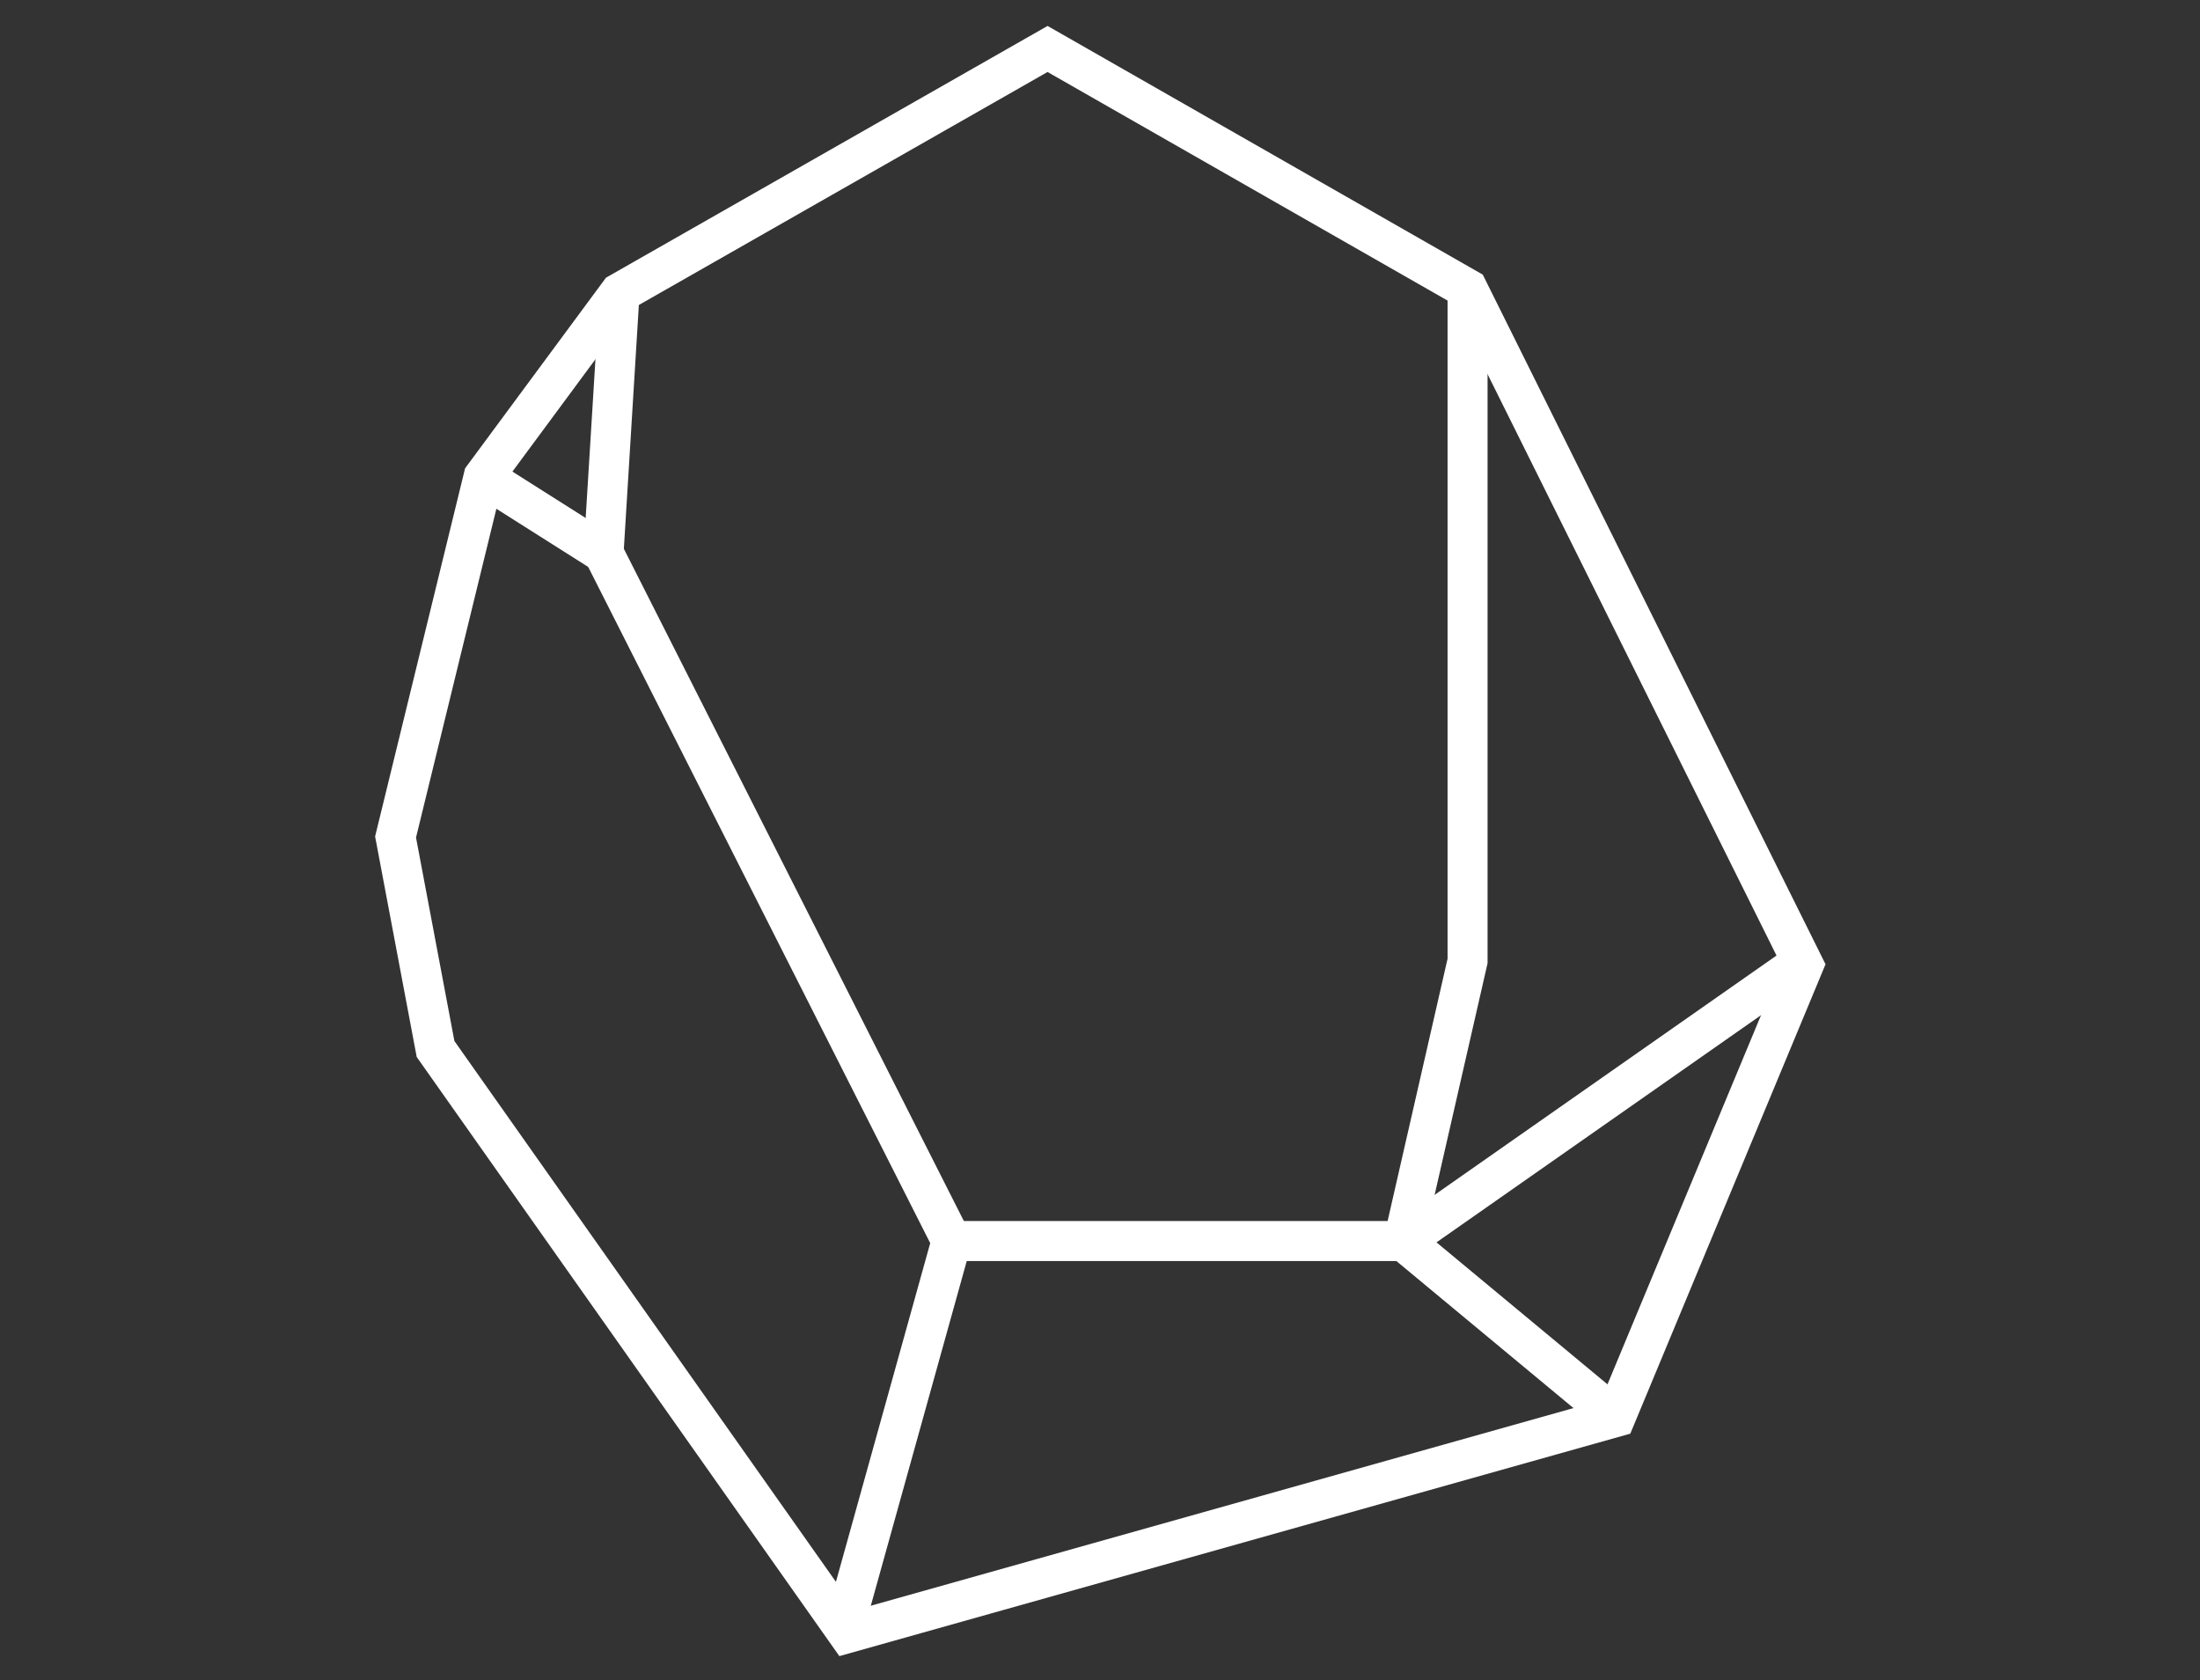 <?xml version="1.0" encoding="utf-8"?>
<!-- Generator: Adobe Illustrator 25.4.1, SVG Export Plug-In . SVG Version: 6.00 Build 0)  -->
<svg version="1.1" id="Calque_1" xmlns="http://www.w3.org/2000/svg" xmlns:xlink="http://www.w3.org/1999/xlink" x="0px" y="0px"
	 viewBox="0 0 55 42" style="enable-background:new 0 0 55 42;" xml:space="preserve">
<rect x="0" y="0" width="55" height="42" fill="#333333" stroke="none"/>
<style type="text/css">
	.st0{fill:none;stroke:#FFFFFF;stroke-miterlimit:10;}
</style>
<g id="Groupe_12" transform="translate(-0.511 -0.576)">
	<path id="Tracé_68" class="st0" d="M26.7,1.8L16,7.9l-3.4,4.6l-2.2,9l1,5.3l10.3,14.6L40.9,36l4.7-11.3L37.2,7.8L26.7,1.8z"/>
	<path id="Tracé_69" class="st0" d="M16,7.9l-0.4,6.5l8.7,17.2l-2.7,9.7"/>
	<line id="Ligne_12" class="st0" x1="12.6" y1="12.5" x2="15.6" y2="14.4"/>
	<path id="Tracé_70" class="st0" d="M24.3,31.6h11.3l10-7"/>
	<path id="Tracé_71" class="st0" d="M37.2,7.8v16.8l-1.6,7l5.3,4.4"/>
</g>
</svg>
